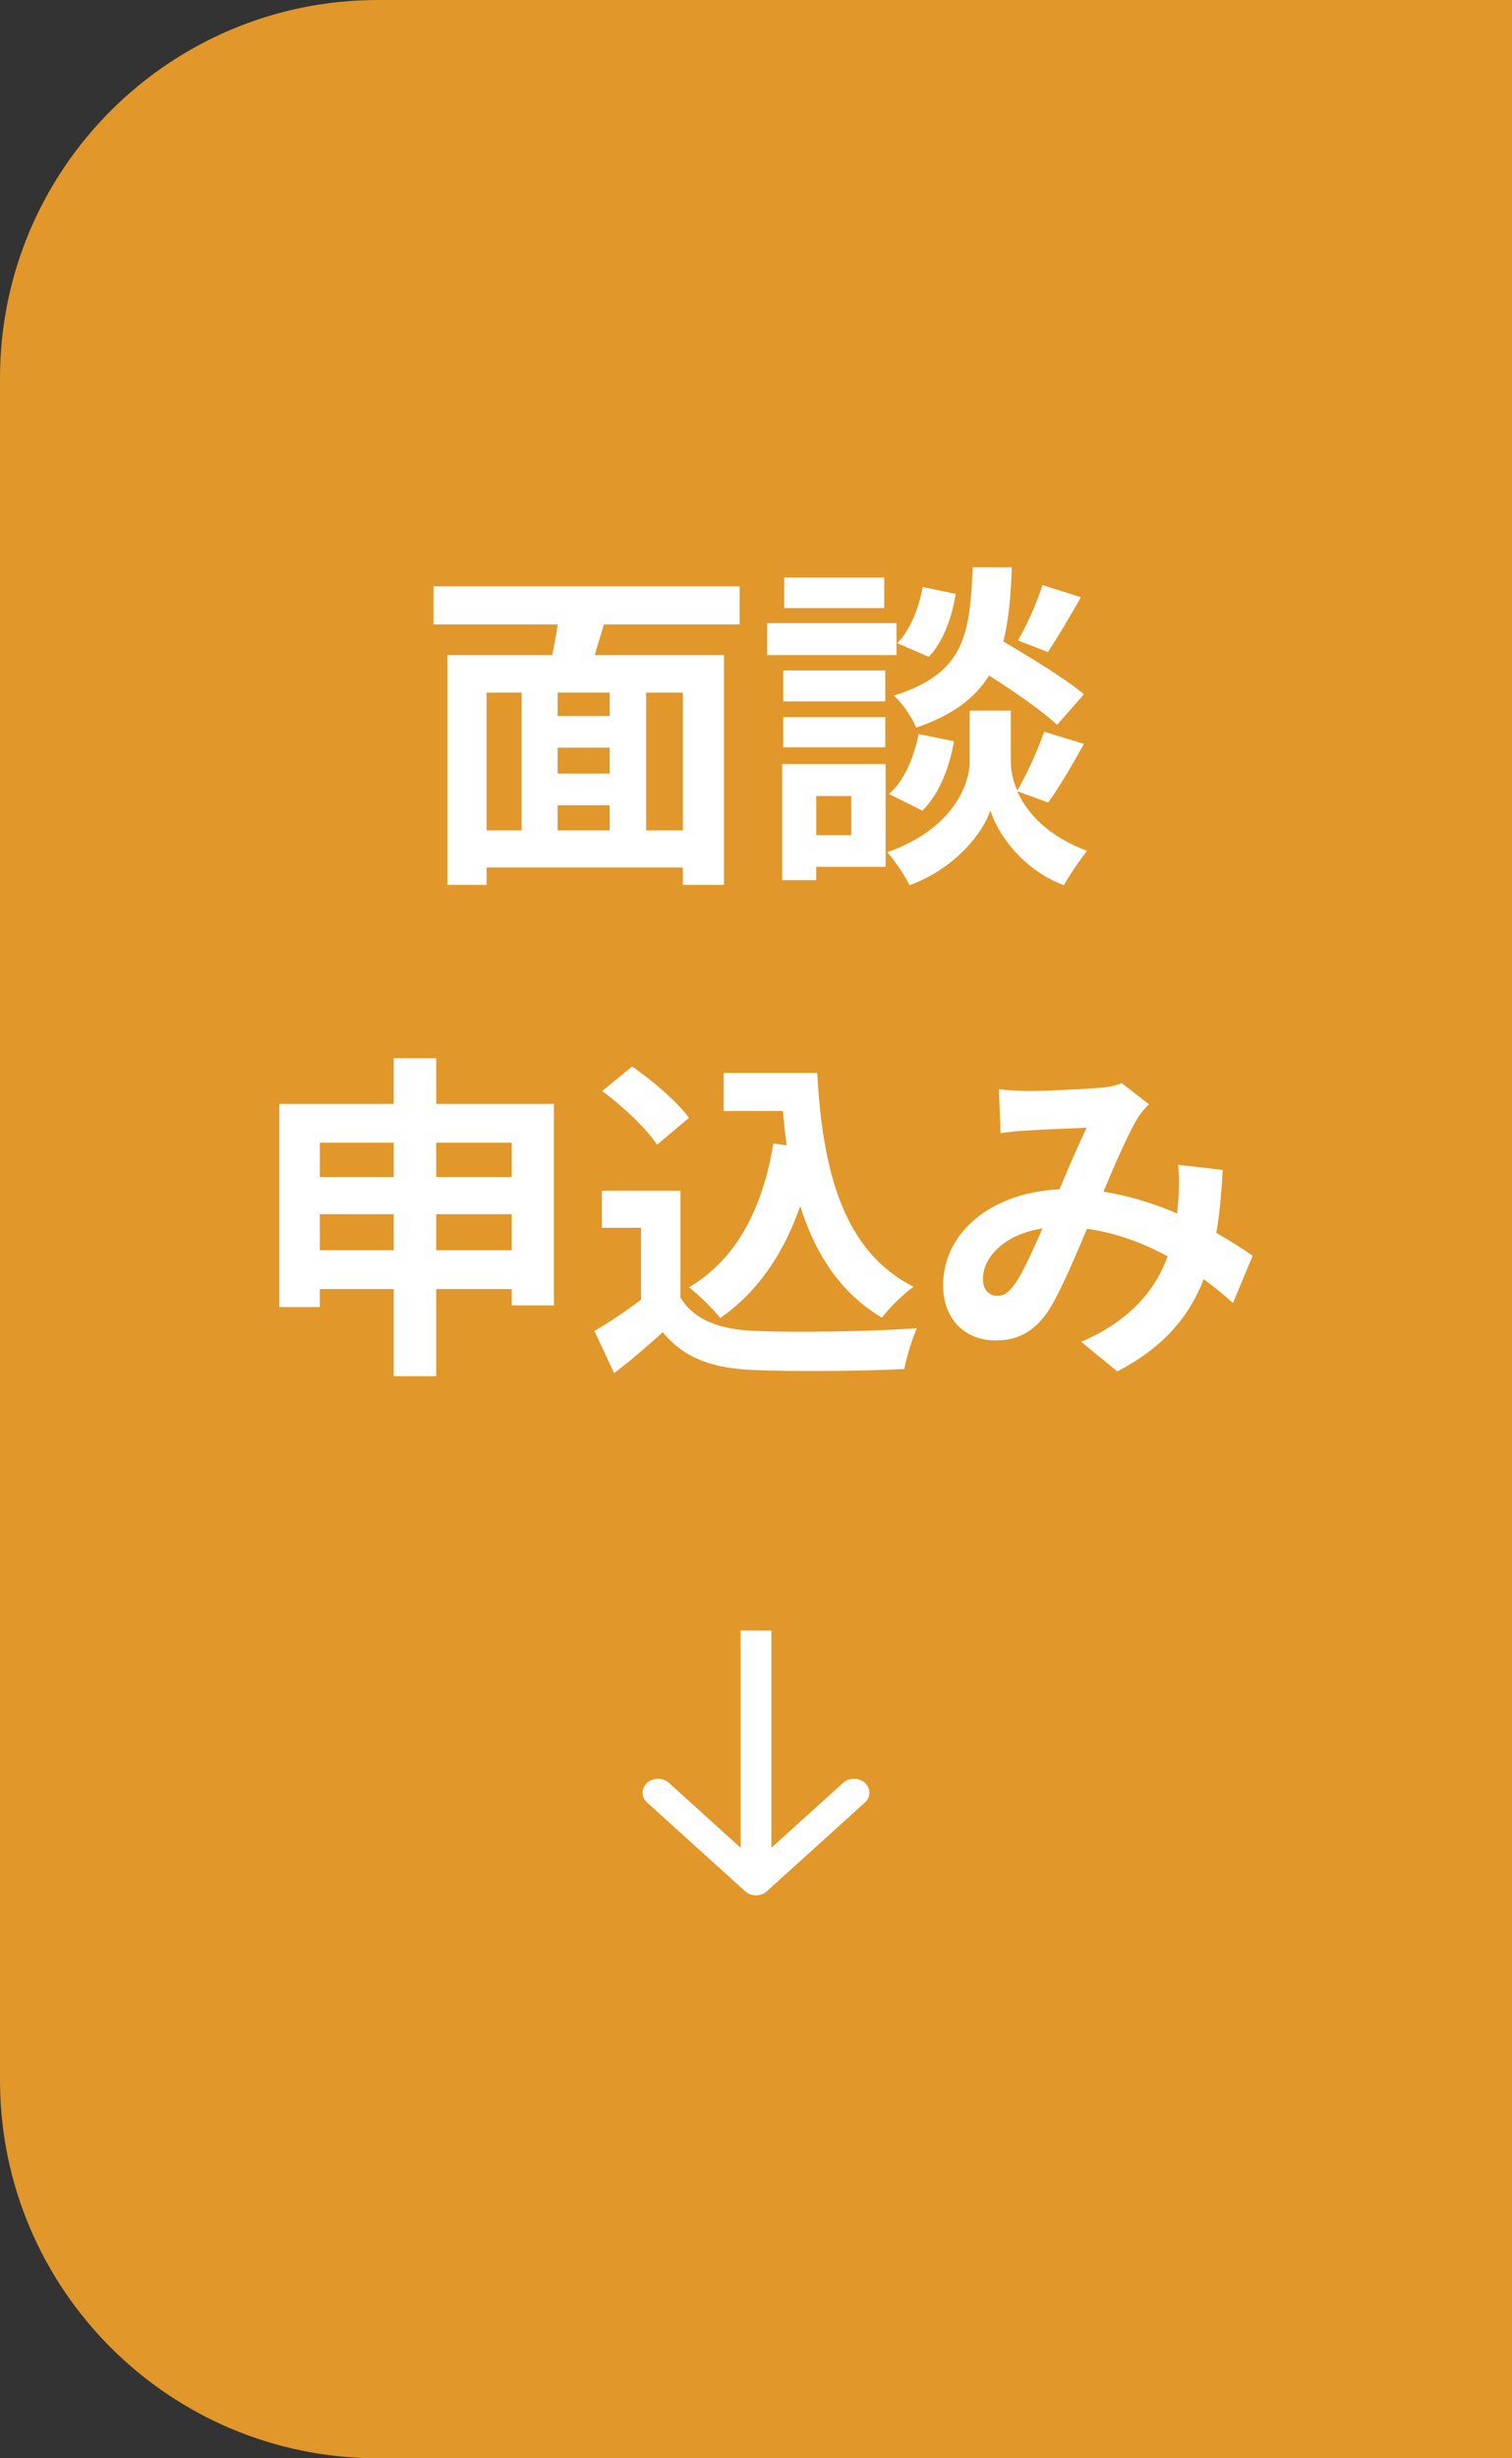 <svg width="80" height="130" viewBox="0 0 80 130" fill="none" xmlns="http://www.w3.org/2000/svg">
<rect x="0" y="0" width="80" height="130" fill="#333333" stroke="none"/>
<path d="M0 20C0 8.954 8.954 0 20 0H80V130H20C8.954 130 0 121.046 0 110V20Z" fill="#E19729"/>
<path d="M52.852 57.602C53.338 57.656 53.95 57.692 54.346 57.692C55.372 57.692 57.28 57.602 58.126 57.53C58.576 57.512 59.044 57.404 59.35 57.278L60.79 58.394C60.538 58.664 60.322 58.898 60.178 59.15C59.71 59.924 59.026 61.49 58.378 63.02C59.782 63.236 61.114 63.668 62.284 64.172C62.302 63.956 62.32 63.758 62.338 63.56C62.392 62.858 62.392 62.138 62.338 61.598L64.696 61.868C64.624 63.074 64.534 64.19 64.354 65.198C65.11 65.63 65.758 66.044 66.28 66.404L65.236 68.906C64.768 68.474 64.246 68.06 63.688 67.646C62.896 69.68 61.528 71.264 59.116 72.524L57.208 70.958C59.926 69.788 61.186 68.078 61.78 66.44C60.502 65.738 59.062 65.198 57.514 64.982C56.866 66.512 56.11 68.312 55.48 69.302C54.76 70.382 53.896 70.886 52.672 70.886C51.088 70.886 49.9 69.788 49.9 67.97C49.9 65.18 52.438 63.056 56.056 62.894C56.56 61.706 57.082 60.482 57.496 59.636C56.776 59.672 55.228 59.726 54.4 59.78C54.04 59.798 53.41 59.852 52.942 59.924L52.852 57.602ZM52.006 67.628C52.006 68.222 52.348 68.528 52.762 68.528C53.122 68.528 53.374 68.348 53.698 67.898C54.166 67.232 54.652 66.098 55.156 64.964C53.14 65.27 52.006 66.494 52.006 67.628Z" fill="white"/>
<path d="M40.918 60.464L41.62 60.572C41.548 59.978 41.476 59.366 41.422 58.754H38.29V56.738H43.24C43.51 61.832 44.59 66.17 48.334 68.042C47.83 68.402 47.056 69.158 46.66 69.68C44.446 68.366 43.132 66.296 42.34 63.776C41.44 66.35 40.072 68.33 38.11 69.698C37.786 69.284 36.958 68.456 36.454 68.078C38.974 66.584 40.36 63.902 40.918 60.464ZM36.454 59.114L34.762 60.536C34.204 59.672 32.926 58.484 31.864 57.692L33.448 56.396C34.528 57.152 35.842 58.268 36.454 59.114ZM36.004 62.966V68.618C36.742 69.824 38.092 70.31 39.964 70.382C42.07 70.472 46.12 70.418 48.514 70.238C48.28 70.742 47.956 71.786 47.848 72.398C45.688 72.506 42.07 72.542 39.928 72.452C37.714 72.362 36.238 71.858 35.068 70.454C34.276 71.156 33.484 71.858 32.494 72.614L31.45 70.382C32.224 69.932 33.124 69.338 33.916 68.726V64.928H31.846V62.966H36.004Z" fill="white"/>
<path d="M23.08 66.116H27.076V64.208H23.08V66.116ZM16.924 66.116H20.83V64.208H16.924V66.116ZM20.83 60.428H16.924V62.246H20.83V60.428ZM27.076 60.428H23.08V62.246H27.076V60.428ZM23.08 58.376H29.308V69.032H27.076V68.168H23.08V72.776H20.83V68.168H16.924V69.122H14.782V58.376H20.83V55.964H23.08V58.376Z" fill="white"/>
<path d="M55.156 30.936L57.19 31.584C56.596 32.628 55.948 33.726 55.444 34.482L53.86 33.87C54.328 33.078 54.886 31.818 55.156 30.936ZM57.352 36.714L55.93 38.334C55.174 37.614 53.698 36.588 52.33 35.724C51.592 36.912 50.422 37.812 48.478 38.478C48.262 37.956 47.74 37.164 47.29 36.786C51.034 35.616 51.322 33.564 51.466 30H53.536C53.482 31.494 53.374 32.79 53.086 33.924C54.562 34.788 56.38 35.904 57.352 36.714ZM48.802 42.87L47.038 41.988C47.83 41.304 48.37 40.044 48.604 38.82L50.476 39.198C50.242 40.584 49.684 42.006 48.802 42.87ZM48.82 31.044L50.566 31.404C50.386 32.592 49.918 33.924 49.144 34.734L47.47 34.014C48.136 33.366 48.622 32.16 48.82 31.044ZM46.786 30.54V32.16H41.494V30.54H46.786ZM47.434 32.952V34.644H40.594V32.952H47.434ZM46.84 35.454V37.092H41.44V35.454H46.84ZM41.44 39.522V37.92H46.84V39.522H41.44ZM45.04 42.096H43.186V44.166H45.04V42.096ZM46.858 40.404V45.84H43.186V46.542H41.386V40.404H46.858ZM55.462 42.438L53.824 41.844C54.31 42.942 55.39 44.202 57.514 44.994C57.136 45.48 56.578 46.29 56.29 46.812C54.022 45.966 52.726 43.968 52.402 42.852C52.042 43.968 50.602 45.912 48.118 46.812C47.902 46.326 47.326 45.498 46.948 45.066C50.386 43.86 51.304 41.502 51.304 40.296V37.578H53.482V40.296C53.482 40.692 53.572 41.232 53.824 41.808C54.328 40.944 54.922 39.648 55.246 38.694L57.352 39.342C56.722 40.476 56.02 41.664 55.462 42.438Z" fill="white"/>
<path d="M36.13 43.914V36.624H34.186V43.914H36.13ZM25.744 36.624V43.914H27.598V36.624H25.744ZM32.26 37.866V36.624H29.506V37.866H32.26ZM29.506 42.582V43.914H32.26V42.582H29.506ZM32.26 40.908V39.54H29.506V40.908H32.26ZM39.136 33.024H31.954C31.792 33.582 31.612 34.122 31.468 34.644H38.308V46.794H36.13V45.876H25.744V46.794H23.674V34.644H29.218C29.326 34.122 29.434 33.564 29.506 33.024H22.936V31.008H39.136V33.024Z" fill="white"/>
<path d="M45.761 94.281C46.08 94.569 46.08 95.036 45.761 95.323L40.576 100.012C40.258 100.3 39.742 100.3 39.424 100.012L34.239 95.323C33.92 95.036 33.92 94.569 34.239 94.281C34.557 93.994 35.073 93.994 35.391 94.281L39.185 97.712L39.185 86.228L40.815 86.228L40.815 97.712L44.609 94.281C44.927 93.994 45.443 93.994 45.761 94.281Z" fill="white"/>
</svg>
